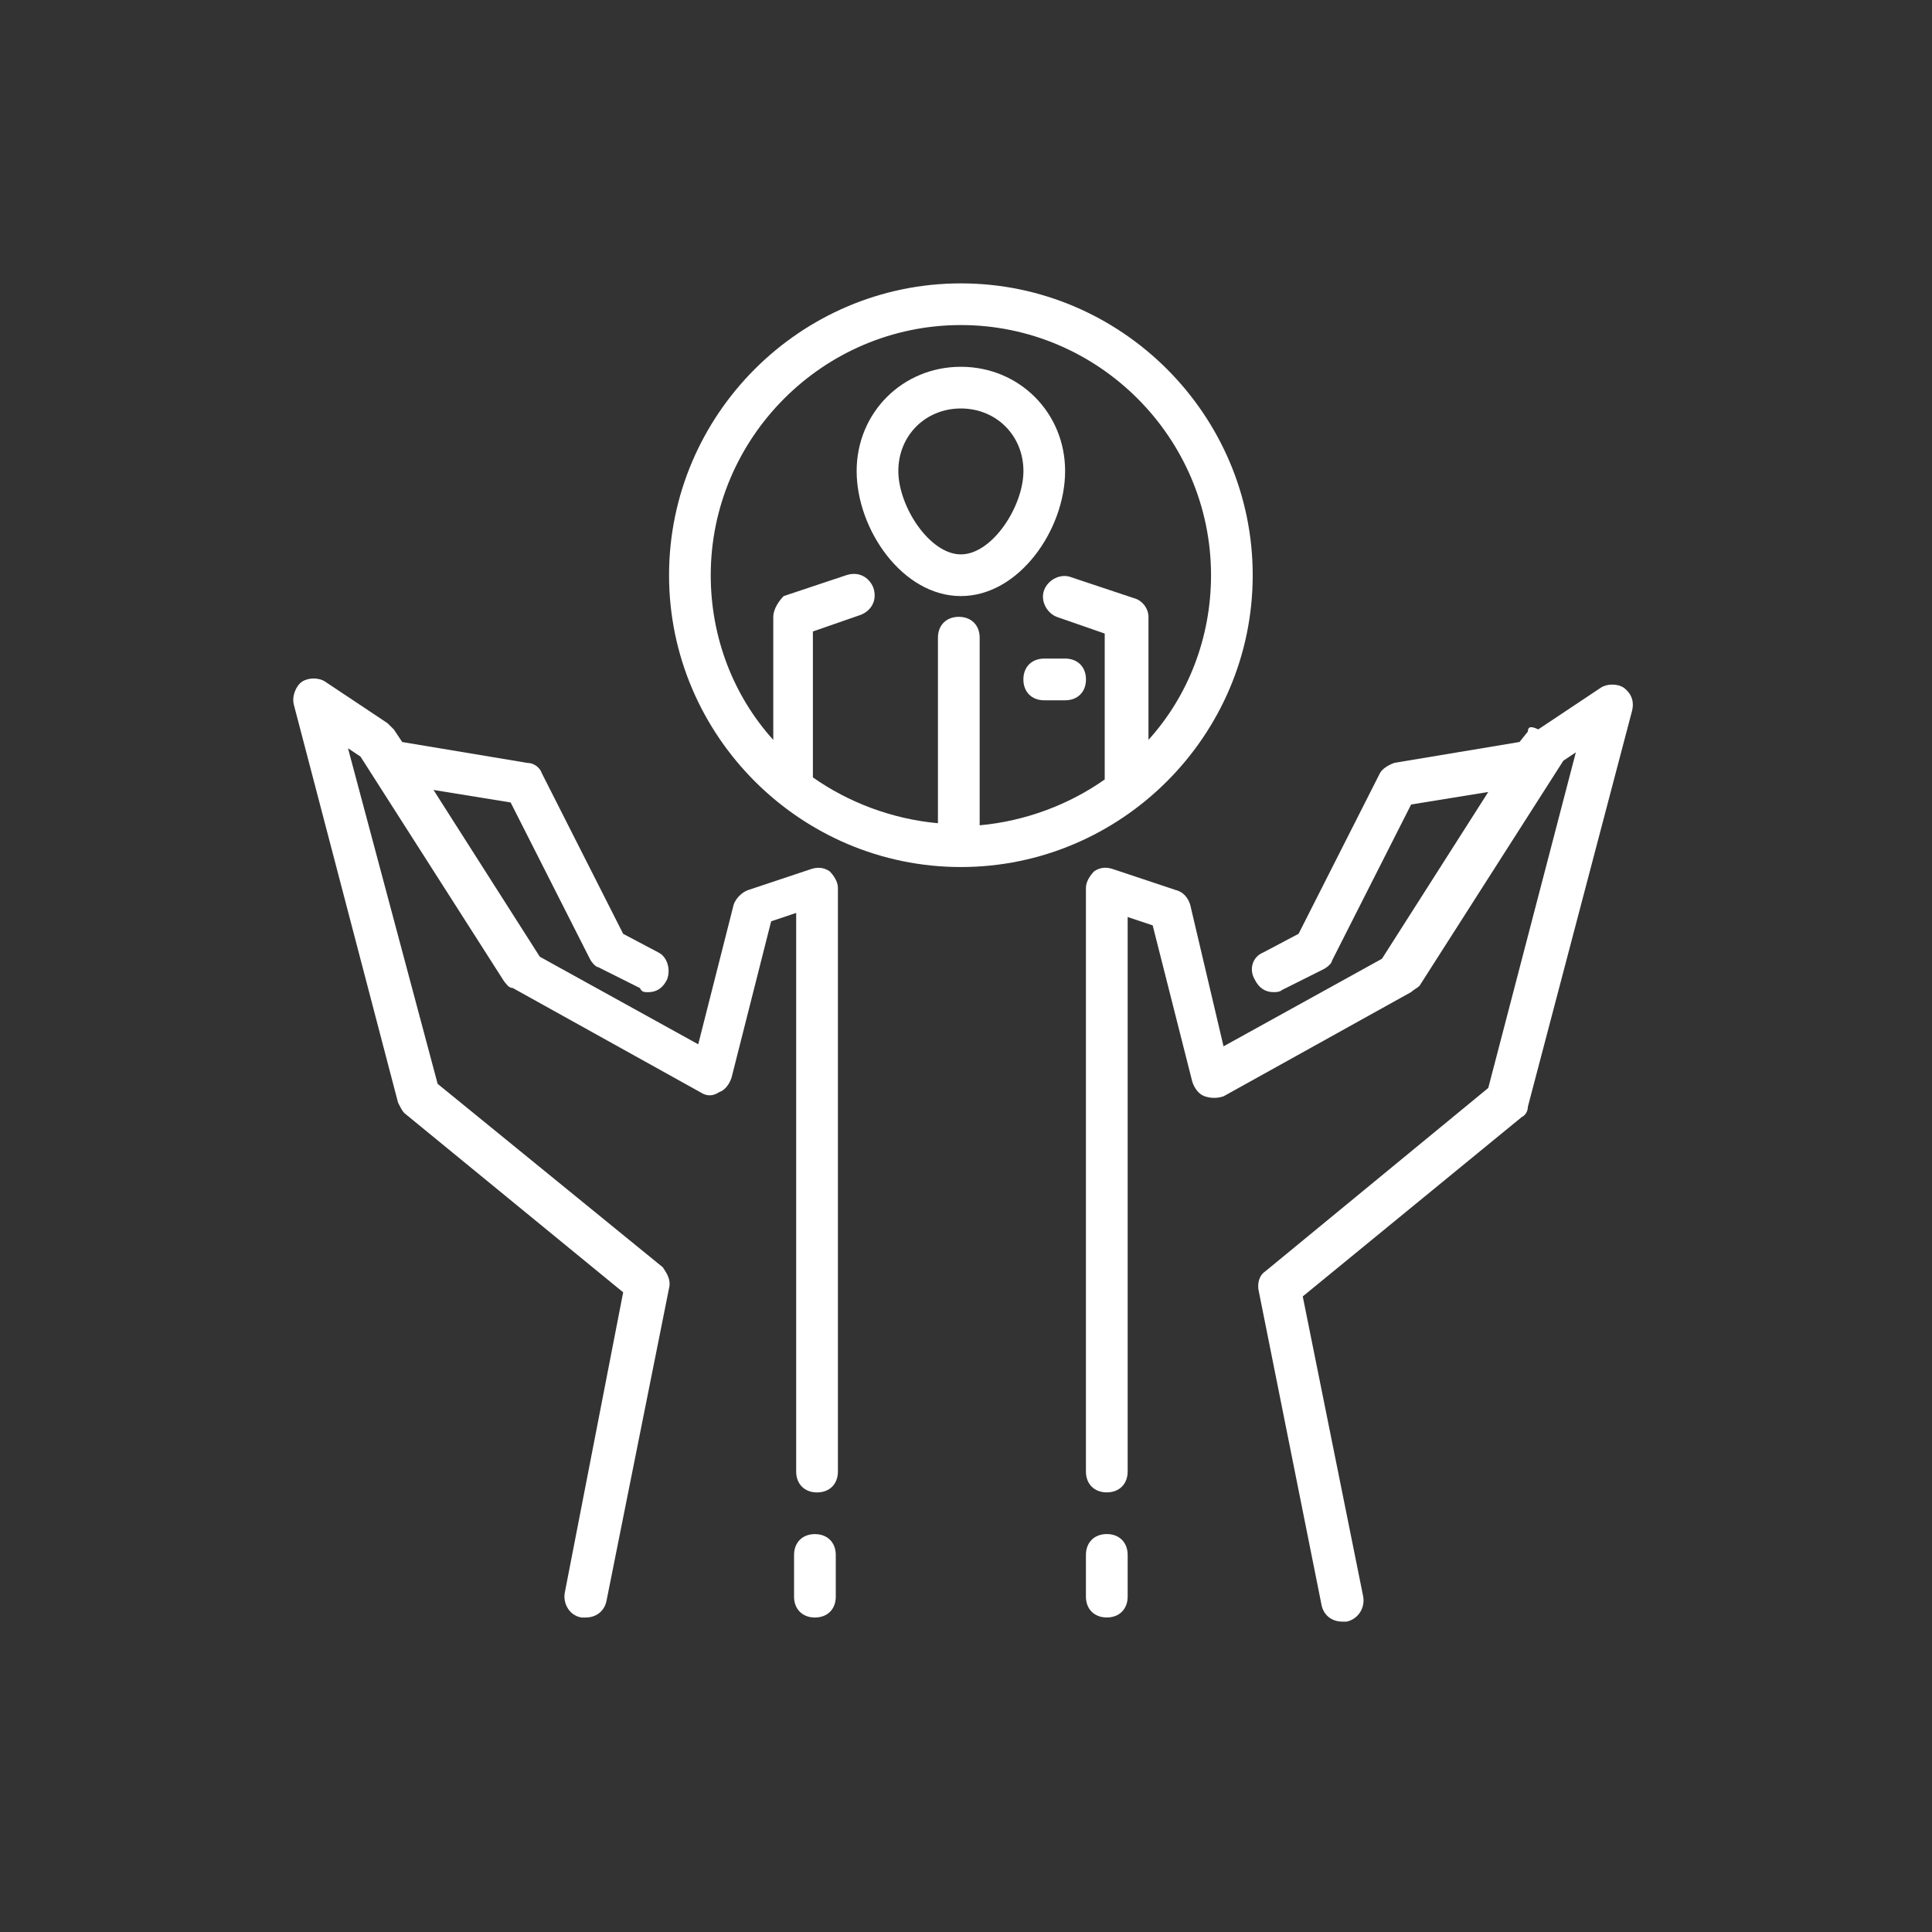 <?xml version="1.0" encoding="utf-8"?>
<!-- Generator: Adobe Illustrator 26.4.1, SVG Export Plug-In . SVG Version: 6.00 Build 0)  -->
<svg version="1.1" xmlns="http://www.w3.org/2000/svg" xmlns:xlink="http://www.w3.org/1999/xlink" x="0px" y="0px"
	 viewBox="0 0 400 400" style="enable-background:new 0 0 400 400;" xml:space="preserve">
<rect x="0" y="0" width="400" height="400" fill="#333333" stroke="none"/>
<style type="text/css">
	.st0{display:none;}
	.st1{display:inline;fill:#FFFFFF;}
	.st2{display:inline;}
	.st3{fill:#FFFFFF;}
	.st4{fill-rule:evenodd;clip-rule:evenodd;fill:#FFFFFF;}
</style>
<g id="_x31_0_marketing" class="st0">
	<path class="st1" d="M183.83,332.8h31.06c1.69,0,3.07-1.37,3.07-3.07v-69.05h26.82l58.71,44.28c1.36,1.02,3.28,0.74,4.3-0.61
		c0.4-0.53,0.61-1.18,0.61-1.84v-53.92h21.48c1.69,0,3.07-1.37,3.07-3.07v-39.19c0-1.69-1.37-3.07-3.07-3.07h-21.48v-51.89
		c0-1.69-1.37-3.07-3.07-3.07c-0.66,0-1.31,0.22-1.84,0.61l-58.74,44.25h-86.11c-1.69,0-3.07,1.37-3.07,3.07v61.38
		c0,1.69,1.37,3.07,3.07,3.07h22.13v69.05C180.76,331.43,182.13,332.8,183.83,332.8z M326.68,209.4v33.05h-18.41V209.4H326.68z
		 M211.82,326.66H186.9v-65.98h24.92V326.66z M248.86,197.77l53.4-40.17v138.77l-53.4-40.17V197.77z M161.7,199.3h81.02v55.24H161.7
		L161.7,199.3z"/>
	<path class="st1" d="M70.43,228.46h60.61v-6.14H73.5V65.81h196.41v59.08h6.14V62.74c0-1.69-1.37-3.07-3.07-3.07H70.43
		c-1.69,0-3.07,1.37-3.07,3.07v162.65C67.36,227.08,68.74,228.46,70.43,228.46z"/>
	<path class="st1" d="M187.82,88.06c-1.69,0-3.07,1.37-3.07,3.07v64.05c0,1.69,1.37,3.07,3.07,3.07h63.03
		c1.69,0,3.07-1.37,3.07-3.07V91.13c0-1.69-1.37-3.07-3.07-3.07H187.82z M247.78,152.11h-56.9V94.2h56.9V152.11z"/>
	<rect x="89.49" y="88.06" class="st1" width="69.33" height="6.14"/>
	<rect x="89.49" y="118.75" class="st1" width="69.33" height="6.14"/>
	<rect x="89.49" y="149.44" class="st1" width="69.33" height="6.14"/>
</g>
<g id="_x30_9_Bribary" class="st0">
	<polygon class="st1" points="158.55,314.62 167.04,320.68 173.99,311.41 165.6,305.23 	"/>
	<polygon class="st1" points="174.76,326.19 184.01,332.8 190.78,323.78 181.62,317.04 	"/>
	<polygon class="st1" points="141.58,302.49 150.84,309.1 157.97,299.61 148.8,292.86 	"/>
	<rect x="61.81" y="197.17" class="st1" width="28.44" height="75.83"/>
	<polygon class="st1" points="125.38,290.92 133.87,296.98 141.17,287.23 132.78,281.05 	"/>
	<path class="st1" d="M161.33,216.13c-2.62,0-4.74-2.12-4.74-4.74v-4.74H99.72v56.87h23.7c1.01,0.01,2,0.34,2.81,0.95l86.29,63.54
		l8.1-10.81l-33.76-26.24l5.82-7.49l38.86,30.22l8.03-10.71l-33.75-26.24l5.82-7.49l38.86,30.22l8.03-10.71l-33.75-26.24l5.82-7.49
		l38.86,30.22l8.5-11.35l-75.57-57.78H161.33z"/>
	<rect x="308.25" y="201.91" class="st1" width="28.44" height="75.83"/>
	<path class="st1" d="M254.62,211.15l-41.92-13.98h-46.62v9.48h37.91c1.04,0,2.05,0.34,2.88,0.98l79.3,60.63h12.61v-56.87h-42.65
		C255.61,211.39,255.1,211.31,254.62,211.15z"/>
	<path class="st1" d="M128.81,156.65l4.09,9.54l4.09-9.54c0.64-1.49,1.99-2.55,3.59-2.81c25.83-4.24,43.33-28.62,39.08-54.45
		c-4.24-25.83-28.62-43.33-54.45-39.08s-43.33,28.62-39.08,54.45c3.3,20.06,19.02,35.79,39.08,39.08
		C126.81,154.1,128.17,155.16,128.81,156.65z M147.11,102.39h9.48v9.48h-9.48V102.39z M128.16,102.39h9.48v9.48h-9.48V102.39z
		 M118.68,111.87h-9.48v-9.48h9.48V111.87z"/>
	<path class="st1" d="M265.59,59.73c-26.16-0.01-47.37,21.2-47.37,47.35c0,23.2,16.8,42.99,39.69,46.75
		c1.6,0.26,2.95,1.32,3.59,2.81l4.09,9.54l4.09-9.54c0.64-1.49,1.99-2.55,3.59-2.81c25.81-4.24,43.3-28.6,39.07-54.41
		C308.58,76.53,288.79,59.73,265.59,59.73z M265.59,102.39c10.45-0.01,18.93,8.45,18.94,18.9c0.01,8.64-5.83,16.19-14.2,18.35v10.15
		h-9.48v-10.15c-8.34-2.15-14.19-9.67-14.22-18.28h9.48c0,5.23,4.24,9.48,9.48,9.48c5.23,0,9.48-4.24,9.48-9.48
		c0-5.23-4.24-9.48-9.48-9.48c-10.45,0.01-18.93-8.45-18.94-18.9c-0.01-8.64,5.83-16.19,14.2-18.35V64.47h9.48v10.15
		c8.34,2.15,14.19,9.67,14.22,18.28h-9.48c0-5.23-4.24-9.48-9.48-9.48c-5.23,0-9.48,4.24-9.48,9.48S260.36,102.39,265.59,102.39z"/>
</g>
<g id="_x30_8_impact" class="st0">
	<g class="st2">
		<path class="st3" d="M330.25,243.39c4.25-0.01,7.68-3.45,7.7-7.7c0-6.4-0.36-12.8-1.08-19.16c-0.46-3.31-0.92-6.54-1.54-9.7
			c-3.39-20.12-13.19-38.61-27.94-52.72c-17.41-15.12-39.26-24.2-62.26-25.86c0.31-2.66,0.46-5.33,0.46-8
			c0-33.94-20.7-61.57-46.18-61.57H68.57c-4.25,0-7.7,3.45-7.7,7.7s3.45,7.7,7.7,7.7h100.36c-10.48,13.08-16.04,29.42-15.7,46.18
			c-0.33,16.76,5.22,33.1,15.7,46.18H68.57c-4.25,0-7.7,3.45-7.7,7.7s3.45,7.7,7.7,7.7h130.84c0.34,0.01,0.67-0.01,1-0.08
			c0.08,0,0.77-0.08,1.92-0.08c7.31,0.37,14.25,3.35,19.55,8.39c4.84,4.5,8.78,9.88,11.62,15.85c-6.11,1.44-11.84,4.2-16.78,8.08
			c-10.04,8.41-24.67,8.41-34.71,0c-15.4-12.11-37.09-12.11-52.49,0c-4.81,4.2-11.01,6.46-17.39,6.31
			c-6.36,0.13-12.53-2.12-17.32-6.31c-7.44-5.96-16.71-9.17-26.25-9.08c-4.25,0-7.7,3.45-7.7,7.7c0,4.25,3.45,7.7,7.7,7.7
			c6.38-0.13,12.58,2.12,17.39,6.31c7.4,5.98,16.65,9.19,26.17,9.08c9.54,0.12,18.82-3.09,26.24-9.08c10.04-8.41,24.67-8.41,34.71,0
			c15.4,12.11,37.09,12.11,52.49,0c3.85-3.31,8.59-5.43,13.62-6.08c4.62,17.5,6.77,35.55,6.39,53.64c0,4.25,3.45,7.7,7.7,7.7
			c4.25,0,7.7-3.45,7.7-7.7c0.25-16.99-1.46-33.96-5.08-50.57c-1.34-6.19-3.25-12.24-5.7-18.09c-3.91-10.5-10.3-19.9-18.63-27.4
			c-2.41-2.15-5.04-4.03-7.85-5.62c-7.27-4.31-15.64-6.42-24.09-6.08h-0.62c-11.01-0.23-20.78-9.54-26.09-23.09h57.8
			c3.8-0.17,7.6-0.1,11.39,0.23c20.21,1.06,39.5,8.77,54.88,21.93c11.46,10.99,19.27,25.23,22.4,40.79
			c1.21,5.01,2.03,10.1,2.46,15.24c0.47,4.71,0.7,9.43,0.69,14.16C322.57,239.94,326.01,243.37,330.25,243.39z M169.09,127.94
			c-0.31-2.55-0.46-5.12-0.46-7.7c0-25.01,14.08-46.18,30.79-46.18s30.79,21.17,30.79,46.18c0,2.57-0.15,5.14-0.46,7.7H169.09z"/>
		<path class="st3" d="M212.55,276.43c-3-3.01-7.87-3.01-10.88,0c0,0,0,0,0,0l-13.14,13.14h-12.21v-15.39c0-4.25-3.45-7.7-7.7-7.7
			s-7.7,3.45-7.7,7.7v15.39h-15.39v-23.09c0-4.25-3.45-7.7-7.7-7.7c-4.25,0-7.7,3.45-7.7,7.7v23.09h-15.39v-23.09
			c-0.01-2.96-1.72-5.65-4.39-6.93c-2.64-1.29-5.8-0.93-8.08,0.92L63.8,291.26c-3.32,2.6-3.9,7.39-1.3,10.7
			c0.38,0.49,0.82,0.92,1.3,1.3l38.48,30.79c1.34,1.11,3.03,1.71,4.77,1.69c1.15,0.02,2.29-0.24,3.31-0.77
			c2.67-1.28,4.37-3.97,4.39-6.93v-23.09h15.39v23.09c0,4.25,3.45,7.7,7.7,7.7c4.25,0,7.7-3.45,7.7-7.7v-23.09h15.39v15.39
			c0,4.25,3.45,7.7,7.7,7.7s7.7-3.45,7.7-7.7v-15.39h12.21l13.14,13.14c2.99,3.02,7.86,3.05,10.88,0.07
			c3.02-2.99,3.05-7.86,0.07-10.88c-0.02-0.02-0.04-0.04-0.07-0.07l-9.95-9.95l9.95-9.95C215.55,284.31,215.56,279.44,212.55,276.43
			C212.55,276.43,212.55,276.43,212.55,276.43z M99.36,312.04l-18.47-14.78l18.47-14.78V312.04z"/>
		<circle class="st3" cx="299.47" cy="304.96" r="7.7"/>
		<circle class="st3" cx="330.25" cy="281.87" r="7.7"/>
		<circle class="st3" cx="330.25" cy="328.05" r="7.7"/>
		<circle class="st3" cx="268.68" cy="328.05" r="7.7"/>
		<path class="st3" d="M299.47,251.08c0.01-6.67-0.48-13.33-1.46-19.93c-0.75-5.38-1.89-10.71-3.39-15.93
			c-4.71-18.27-14.79-34.7-28.94-47.18c-3.32-2.6-8.12-2.01-10.72,1.31c-0.02,0.02-0.04,0.05-0.06,0.07
			c-2.58,3.36-1.96,8.17,1.39,10.78c11.72,10.68,20,24.62,23.78,40.02c1.35,5.01,2.35,10.1,3,15.24c0.66,5.18,1,10.4,1,15.62
			c0,4.25,3.45,7.7,7.7,7.7S299.47,255.33,299.47,251.08z"/>
	</g>
</g>
<g id="_x30_7_remedy">
	<g>
		<path class="st3" d="M198.94,179.51c33.23,0,60.42-27.19,60.42-60.42s-27.19-60.42-60.42-60.42s-60.42,27.19-60.42,60.42
			S165.71,179.51,198.94,179.51z M198.94,67.3c28.48,0,51.79,23.31,51.79,51.79c0,12.95-4.75,25.03-12.95,34.09v-25.46
			c0-1.73-1.29-3.45-3.02-3.88l-12.95-4.32c-2.16-0.86-4.75,0.43-5.61,2.59s0.43,4.75,2.59,5.61l9.93,3.45v30.21
			c-7.34,5.18-16.4,8.63-25.89,9.49v-38.84c0-2.59-1.73-4.32-4.32-4.32s-4.32,1.73-4.32,4.32v38.41
			c-9.49-0.86-18.56-4.32-25.89-9.49v-30.21l9.93-3.45c2.16-0.86,3.45-3.02,2.59-5.61c-0.86-2.16-3.02-3.45-5.61-2.59l-12.95,4.32
			c-0.86,0.86-2.16,2.59-2.16,4.32v25.46c-8.2-9.06-12.95-21.15-12.95-34.09C147.15,90.61,170.45,67.3,198.94,67.3z"/>
		<path class="st3" d="M198.94,123.41c12.08,0,21.58-13.81,21.58-25.89s-9.49-21.58-21.58-21.58c-12.08,0-21.58,9.49-21.58,21.58
			S186.85,123.41,198.94,123.41z M198.94,84.57c7.34,0,12.95,5.61,12.95,12.95c0,7.34-6.47,17.26-12.95,17.26
			c-6.47,0-12.95-9.93-12.95-17.26C185.99,90.18,191.6,84.57,198.94,84.57z"/>
		<path class="st3" d="M211.88,140.67c0,2.59,1.73,4.32,4.32,4.32h4.32c2.59,0,4.32-1.73,4.32-4.32s-1.73-4.32-4.32-4.32h-4.32
			C213.61,136.36,211.88,138.08,211.88,140.67z"/>
		<path class="st3" d="M82.41,228.28c0.43,0.86,0.86,1.73,1.29,2.16l45.32,37.12l-12.08,62.15c-0.43,2.16,0.86,4.75,3.45,5.18
			c0.43,0,0.43,0,0.86,0c2.16,0,3.88-1.29,4.32-3.45l12.95-64.74c0.43-1.73-0.43-3.02-1.29-4.32L90.61,224.4l-18.56-69.48l2.59,1.73
			l29.78,46.61c0.43,0.43,0.86,1.29,1.73,1.29l38.84,21.58c1.29,0.86,2.59,0.86,3.88,0c1.29-0.43,2.16-1.73,2.59-3.02l8.2-32.37
			l5.18-1.73v115.66c0,2.59,1.73,4.32,4.32,4.32c2.59,0,4.32-1.73,4.32-4.32V183.83c0-1.29-0.86-2.59-1.73-3.45
			c-1.29-0.86-2.59-0.86-3.88-0.43l-12.95,4.32c-1.29,0.43-2.59,1.73-3.02,3.02l-7.34,28.92l-32.8-18.13l-22.01-34.53l15.97,2.59
			l16.4,32.37c0.43,0.86,1.29,1.73,1.73,1.73l8.63,4.32c0.43,0.86,0.86,0.86,1.73,0.86c1.73,0,3.02-0.86,3.88-2.59
			c0.86-2.16,0-4.75-1.73-5.61l-7.34-3.88l-16.83-33.23c-0.43-1.29-1.73-2.16-3.02-2.16l-25.89-4.32l-1.73-2.59
			c-0.43-0.43-0.86-0.86-1.29-1.29l-12.95-8.63c-1.29-0.86-3.45-0.86-4.75,0s-2.16,3.02-1.73,4.75L82.41,228.28z"/>
		<path class="st3" d="M316.33,151.46l-1.73,2.16l-25.89,4.32c-1.29,0.43-2.59,1.29-3.02,2.16l-16.83,33.23l-7.34,3.88
			c-2.16,0.86-3.02,3.45-1.73,5.61c0.86,1.73,2.16,2.59,3.88,2.59c0.43,0,1.29,0,1.73-0.43l8.63-4.32c0.86-0.43,1.73-1.29,1.73-1.73
			l16.4-32.37l15.97-2.59l-22.01,34.53l-32.8,18.13l-6.91-29.35c-0.43-1.29-1.29-2.59-3.02-3.02l-12.95-4.32
			c-1.29-0.43-2.59-0.43-3.88,0.43c-0.86,0.86-1.73,2.16-1.73,3.45v120.84c0,2.59,1.73,4.32,4.32,4.32s4.32-1.73,4.32-4.32v-114.8
			l5.18,1.73l8.2,32.37c0.43,1.29,1.29,2.59,2.59,3.02c1.29,0.43,2.59,0.43,3.88,0l38.84-21.58c0.43-0.43,1.29-0.86,1.73-1.29
			l29.78-46.61l2.59-1.73l-18.13,69.48l-46.18,37.98c-1.29,0.86-1.73,2.59-1.29,4.32l12.95,64.74c0.43,2.16,2.16,3.45,4.32,3.45
			c0.43,0,0.43,0,0.86,0c2.16-0.43,3.88-2.59,3.45-5.18l-12.52-62.15l45.32-37.12c0.86-0.43,1.29-1.29,1.29-2.16l21.58-82
			c0.43-1.73,0-3.45-1.73-4.75c-1.29-0.86-3.45-0.86-4.75,0l-12.95,8.63C316.76,150.17,316.33,150.6,316.33,151.46z"/>
		<path class="st3" d="M173.04,330.57v-8.63c0-2.59-1.73-4.32-4.32-4.32c-2.59,0-4.32,1.73-4.32,4.32v8.63
			c0,2.59,1.73,4.32,4.32,4.32C171.32,334.88,173.04,333.16,173.04,330.57z"/>
		<path class="st3" d="M229.15,334.88c2.59,0,4.32-1.73,4.32-4.32v-8.63c0-2.59-1.73-4.32-4.32-4.32s-4.32,1.73-4.32,4.32v8.63
			C224.83,333.16,226.56,334.88,229.15,334.88z"/>
	</g>
</g>
<g id="_x30_6_conflict" class="st0">
	<g class="st2">
		
			<rect x="197.68" y="229.13" transform="matrix(0.768 -0.64 0.64 0.768 -110.903 186.504)" class="st3" width="8.85" height="34.55"/>
		
			<rect x="179.99" y="243.35" transform="matrix(0.371 -0.928 0.928 0.371 -121.075 331.684)" class="st3" width="8.85" height="23.82"/>
		<path class="st3" d="M318.19,232.75c-2.75-7.7-10.09-12.88-18.27-12.88c-2.34,0-4.63,0.42-6.81,1.24l-9.17,3.44v-13.72
			c0-9.77-6.27-18.27-15.61-21.14l-43.01-13.23c-1.75-0.54-3.57-0.81-5.4-0.81c-8.67,0-16.04,5.91-17.92,14.37l-4.72,21.23
			c-1.04-0.14-2.09-0.21-3.14-0.21c-2.58,0-5.11,0.41-7.51,1.2v-9.46c0-4.63-2.47-9-6.44-11.38l-37.17-22.3
			c-2.5-1.5-5.37-2.29-8.28-2.29c-4.92,0-9.5,2.2-12.57,6.04l-28.92,36.14c-2.54,3.17-3.94,7.16-3.94,11.22c0,3.56,1.04,7,3.02,9.96
			l6.32,9.48l-6.09-1.43c-1.82-0.43-3.68-0.64-5.55-0.64c-13.37,0-24.24,10.87-24.24,24.24v30.79c0,8.6,5.04,16.48,12.85,20.08
			l41.96,19.37c4.02,1.86,8.49,2.84,12.92,2.84c11.75,0,22.32-6.53,27.57-17.04l5.73-11.47c4.7,6.7,11.23,11.71,18.95,14.52
			l35.44,12.89c2.01,0.73,4.12,1.1,6.26,1.1c5.36,0,10.43-2.33,13.92-6.4l9.45-11.03l6.06,9.09c3.48,5.23,9.31,8.35,15.59,8.35
			c1.03,0,2.06-0.09,3.08-0.25l41.4-6.9c8.1-1.35,14.75-7.03,17.35-14.82l4.12-12.37c1.05-3.15,1.58-6.42,1.58-9.74
			c0-3.54-0.6-7.02-1.79-10.36L318.19,232.75z M296.22,229.39c1.19-0.45,2.44-0.67,3.71-0.67c4.45,0,8.44,2.81,9.94,7l16.75,46.89
			l-49.77,7.11c5.07-16.41,13.07-31.52,23.83-44.97l-6.91-5.53c-11.36,14.19-19.84,30.14-25.24,47.44l-32.07-32.07
			c2.36-2.68,5.37-4.8,8.83-6.1L296.22,229.39z M210.63,191.93c0.97-4.38,4.79-7.45,9.28-7.45c0.95,0,1.89,0.14,2.8,0.42
			l43.01,13.23c5.6,1.72,9.37,6.82,9.37,12.68v17.04l-29.85,11.2l-7.63-4.85l12.22-2.71c9.67-2.15,16.42-10.56,16.42-20.47h-8.85
			c0,5.72-3.9,10.59-9.49,11.83l-20.85,4.63l-19.93-12.68c-0.46-0.29-0.92-0.56-1.39-0.82L210.63,191.93z M202.37,222.27
			l33.39,21.25c-8.43,5.7-13.75,15.35-13.75,25.79c0,1.78,0.16,3.54,0.45,5.27c-6.21,4.67-13.78,7.22-21.59,7.22
			c-3.19,0-6.37-0.43-9.45-1.27l-39.52-10.78c-0.44-1.86-0.66-3.77-0.66-5.71c0-7.13,3.06-13.94,8.39-18.68l24.32-21.62
			c2.81-2.5,6.43-3.88,10.19-3.88C197.06,219.87,199.91,220.7,202.37,222.27z M133.54,271v-14.06l9.22,2.17
			c-0.24,1.63-0.37,3.27-0.37,4.94c0,6.7,1.97,13.19,5.68,18.77l10.07,15.1l-2.49,4.99l-24.78-22.02
			C132.56,277.97,133.54,274.6,133.54,271z M154.92,223.74l22.85-17.14v10.79l-24.03,21.36c-0.88,0.79-1.72,1.62-2.51,2.48v-15.21
			C152.53,225.37,153.76,224.61,154.92,223.74z M129.07,178.36c1.38-1.73,3.45-2.72,5.66-2.72c1.31,0,2.6,0.36,3.73,1.03
			l35.82,21.49l-24.67,18.5c-2.76,2.07-6.17,3.21-9.62,3.21c-1.05,0-2.11-0.1-3.15-0.31l-35.12-7.02L129.07,178.36z M99.68,225.25
			c-0.88-1.32-1.39-2.83-1.51-4.4l36.93,7.39c1.6,0.32,3.24,0.48,4.88,0.48c0.8,0,1.6-0.04,2.4-0.12v21.34l-31.13-7.33L99.68,225.25
			z M87.01,246.41c1.19,0,2.37,0.14,3.53,0.41l34.16,8.04V271c0,5.95-4.84,10.8-10.8,10.8H73.56c-0.67,0-1.32,0.07-1.95,0.19v-20.18
			C71.61,253.32,78.52,246.41,87.01,246.41z M130.49,326.03c-3.16,0-6.34-0.7-9.21-2.02l-41.96-19.37
			c-4.68-2.16-7.71-6.89-7.71-12.05c0-1.07,0.87-1.95,1.95-1.95h40.34c4.03,0,7.79-1.22,10.91-3.32l26.74,23.77l-1.39,2.79
			C146.41,321.38,138.87,326.03,130.49,326.03z M185.77,312.57c-6.25-2.27-11.5-6.39-15.18-11.92l-13.55-20.32l32.05,8.74
			c3.84,1.05,7.8,1.58,11.78,1.58c3.33,0,6.62-0.37,9.82-1.09l9.71,35.61L185.77,312.57z M231.66,322.72
			c-0.65,0.76-1.4,1.39-2.23,1.9l-10.33-37.87c2.17-0.97,4.27-2.1,6.27-3.41c0.56,1.09,1.17,2.16,1.86,3.19l15.51,23.26
			L231.66,322.72z M234.59,281.64c-2.44-3.66-3.73-7.93-3.73-12.33c0-2.32,0.37-4.59,1.06-6.73l33.15,33.15
			c-3.74,6.46-6.16,13.54-7.15,20.9L234.59,281.64z M322.92,310.11c-1.56,4.68-5.55,8.08-10.41,8.89l-41.4,6.9
			c-0.54,0.09-1.08,0.13-1.63,0.13c-1.12,0-2.21-0.19-3.24-0.55v-1.2c0-8.91,2.44-17.55,7.06-25.13l54.86-7.84
			c-0.05,2.18-0.42,4.33-1.12,6.41L322.92,310.11z"/>
		
			<rect x="297.21" y="266.7" transform="matrix(0.707 -0.707 0.707 0.707 -104.662 293.23)" class="st3" width="8.85" height="12.51"/>
		
			<rect x="259.59" y="250.56" transform="matrix(0.97 -0.242 0.242 0.97 -55.095 71.779)" class="st3" width="8.85" height="18.24"/>
		<path class="st3" d="M102.71,167.86l4.29,17.17l4.29-17.17c2.33-9.33,9.57-16.57,18.9-18.9l17.17-4.29l-17.17-4.29
			c-9.33-2.33-16.57-9.57-18.9-18.9L107,104.32l-4.29,17.17c-2.33,9.33-9.57,16.57-18.9,18.9l-17.17,4.29l17.17,4.29
			C93.14,151.3,100.38,158.54,102.71,167.86z M107,133.71c2.78,4.43,6.53,8.18,10.96,10.96c-4.43,2.78-8.18,6.53-10.96,10.96
			c-2.78-4.43-6.53-8.18-10.96-10.96C100.47,141.89,104.22,138.14,107,133.71z"/>
		<path class="st3" d="M243.58,157.94l17.17,4.29c9.33,2.33,16.57,9.57,18.9,18.9l4.29,17.17l4.29-17.17
			c2.33-9.33,9.57-16.57,18.9-18.9l17.17-4.29l-17.17-4.29c-9.33-2.33-16.57-9.57-18.9-18.9l-4.29-17.17l-4.29,17.17
			c-2.33,9.33-9.57,16.57-18.9,18.9L243.58,157.94z M283.94,146.98c2.78,4.43,6.53,8.18,10.96,10.96
			c-4.43,2.78-8.18,6.53-10.96,10.96c-2.78-4.43-6.53-8.18-10.96-10.96C277.41,155.16,281.16,151.42,283.94,146.98z"/>
		<rect x="195.47" y="113.71" class="st3" width="8.85" height="26.54"/>
		<rect x="168.93" y="140.25" class="st3" width="26.54" height="8.85"/>
		<rect x="195.47" y="149.1" class="st3" width="8.85" height="26.54"/>
		<rect x="204.32" y="140.25" class="st3" width="26.54" height="8.85"/>
		<polygon class="st3" points="248.55,87.17 257.4,87.17 257.4,78.32 266.24,78.32 266.24,69.47 257.4,69.47 257.4,60.63 
			248.55,60.63 248.55,69.47 239.7,69.47 239.7,78.32 248.55,78.32 		"/>
		<polygon class="st3" points="142.39,113.71 151.23,113.71 151.23,96.01 168.93,96.01 168.93,87.17 151.23,87.17 151.23,69.47 
			142.39,69.47 142.39,87.17 124.69,87.17 124.69,96.01 142.39,96.01 		"/>
		<path class="st3" d="M84.88,87.17c7.32,0,13.27-5.95,13.27-13.27c0-7.32-5.95-13.27-13.27-13.27S71.61,66.58,71.61,73.9
			S77.57,87.17,84.88,87.17z M84.88,69.47c2.44,0,4.42,1.98,4.42,4.42c0,2.44-1.98,4.42-4.42,4.42s-4.42-1.98-4.42-4.42
			C80.46,71.46,82.44,69.47,84.88,69.47z"/>
		<path class="st3" d="M323.75,131.4c7.32,0,13.27-5.95,13.27-13.27s-5.95-13.27-13.27-13.27c-7.32,0-13.27,5.95-13.27,13.27
			S316.43,131.4,323.75,131.4z M323.75,113.71c2.44,0,4.42,1.98,4.42,4.42s-1.98,4.42-4.42,4.42c-2.44,0-4.42-1.98-4.42-4.42
			S321.31,113.71,323.75,113.71z"/>
	</g>
</g>
<g id="_x30_5_dei" class="st0">
	<g class="st2">
		<g>
			<circle class="st3" cx="197.07" cy="72.49" r="8.56"/>
			<path class="st3" d="M211.04,57.26v25.58h-2.11h-2.38l-19.19-0.01l-2.16,0.01h-2.11V57.26c0-5.14-6.72-5.14-6.7,0v26.13
				c0,5.68,3.35,11.25,10,11.25h0.01l-0.01,69.41c0,2.65,2.15,4.8,4.8,4.8c2.66,0,4.8-2.15,4.8-4.8l0-40.26h2.14l-0.02,40.26
				c0,2.65,2.15,4.8,4.8,4.8c2.66,0,4.8-2.15,4.8-4.8l0.03-69.41c6.65,0,10-5.57,10-11.25V57.26
				C217.75,52.12,211.04,52.12,211.04,57.26z"/>
		</g>
		<g>
			<circle class="st3" cx="108.11" cy="288.1" r="9.42"/>
			<path class="st3" d="M85.77,286.09L103.86,268l1.49,1.49l1.68,1.68l18.16,18.17l1.54,1.52l1.49,1.49l-18.09,18.09
				c-3.64,3.64,1.11,8.38,4.74,4.74l18.48-18.48c4.02-4.02,5.59-10.32,0.89-15.03l-0.01-0.01l49.09-49.08
				c1.87-1.87,1.87-4.92,0-6.79c-1.88-1.88-4.92-1.88-6.8,0l-28.47,28.47l-6.11-6.12l28.48-28.46c1.87-1.87,1.88-4.91,0-6.79
				c-1.88-1.88-4.91-1.87-6.79,0.01l-49.1,49.07c-4.7-4.7-11.01-3.13-15.02,0.89l-18.48,18.48
				C77.38,284.99,82.13,289.73,85.77,286.09z"/>
		</g>
		<g>
			<path class="st3" d="M197.07,316.6c-4.73,0-8.56,3.84-8.56,8.56c0,4.72,3.83,8.55,8.56,8.55c4.73,0,8.56-3.83,8.56-8.55
				C205.63,320.43,201.79,316.6,197.07,316.6z M197.07,332.09c-3.83,0-6.94-3.1-6.94-6.93c0-3.84,3.11-6.94,6.94-6.94
				s6.94,3.11,6.94,6.94C204,328.99,200.89,332.09,197.07,332.09z"/>
			<path class="st3" d="M179.74,344.25c1.68,0,3.36-1.29,3.36-3.86v-25.59h2.11h2.38l19.19,0.01l2.16-0.01h2.1v25.59
				c0,2.57,1.68,3.86,3.35,3.86c1.68,0,3.35-1.29,3.34-3.86v-26.14c0-5.68-3.34-11.25-10-11.25h-0.01l0.01-69.41
				c0-2.66-2.15-4.81-4.8-4.81c-2.66,0-4.8,2.15-4.8,4.81l-0.01,40.26h-2.14l0.02-40.26c0-2.66-2.15-4.81-4.8-4.81
				c-2.66,0-4.8,2.15-4.8,4.81l-0.02,69.41c-6.65,0-10,5.57-10,11.25v26.14C176.39,342.96,178.06,344.25,179.74,344.25z
				 M178.02,314.26c0-4.63,2.62-9.63,8.37-9.63h1.63v-1.63l0.02-69.41c0-1.76,1.42-3.18,3.17-3.18c1.75,0,3.17,1.42,3.17,3.18
				l-0.02,40.26l0,1.63h1.63h2.14h1.63v-1.63l0.01-40.26c0-1.76,1.43-3.18,3.18-3.18c1.75,0,3.17,1.42,3.17,3.18l-0.01,69.41
				l0.01,1.63h1.63c5.75,0,8.37,5,8.37,9.63v26.14c0,0.76-0.2,1.38-0.59,1.77c-0.3,0.29-0.7,0.46-1.13,0.46
				c-0.79,0-1.73-0.58-1.73-2.23v-25.59v-1.63h-1.63h-2.12l-2.15,0.01l-19.19-0.01h-2.37h-2.11h-1.63v1.63v25.59
				c0,1.65-0.93,2.23-1.73,2.23c-0.43,0-0.83-0.17-1.13-0.46c-0.39-0.39-0.59-1.01-0.59-1.77
				C178.02,340.39,178.02,314.26,178.02,314.26z"/>
		</g>
		<g>
			<circle class="st3" cx="306.81" cy="196.2" r="8.56"/>
			<path class="st3" d="M317.16,210.17h-20.69v-2.1v-2.38l0.01-19.19l-0.01-2.15v-2.11h20.69c5.14,0,5.14-6.71,0-6.7h-21.24
				c-5.68,0-11.25,3.34-11.25,10v0.01l-53.15-0.01c-2.66,0-4.8,2.15-4.8,4.79c0,2.67,2.15,4.81,4.8,4.8l24,0.01v2.14l-24-0.02
				c-2.65,0-4.8,2.15-4.8,4.79c0,2.66,2.15,4.8,4.8,4.8l53.15,0.02c0,6.65,5.57,9.99,11.25,10l21.24-0.01
				C322.3,216.88,322.3,210.17,317.16,210.17z"/>
		</g>
		<g>
			<path class="st3" d="M95.89,199.15c0-4.73-3.83-8.56-8.56-8.56c-4.72,0-8.55,3.83-8.55,8.56c0,4.73,3.83,8.56,8.55,8.56
				C92.05,207.71,95.89,203.88,95.89,199.15z M80.56,199.15c0-3.74,3.04-6.77,6.77-6.77s6.77,3.04,6.77,6.77
				c0,3.73-3.04,6.77-6.77,6.77C83.59,205.92,80.56,202.88,80.56,199.15z"/>
			<path class="st3" d="M73.12,181.82c0,1.67,1.28,3.36,3.86,3.36h20.7v2.11v2.38l-0.01,19.19l0.01,2.16v2.11h-20.7
				c-2.57,0-3.86,1.67-3.86,3.35c0,1.68,1.28,3.35,3.86,3.34h21.25c5.68,0,11.25-3.34,11.25-10v-0.01l53.15,0.01
				c2.65,0,4.8-2.15,4.8-4.8c0-2.66-2.15-4.8-4.8-4.8l-33.76-0.01v-2.14l33.76,0.02c2.65,0,4.8-2.15,4.8-4.8
				c0-2.66-2.15-4.8-4.8-4.8l-53.15-0.02c0-6.65-5.57-10-11.25-10H76.98C74.4,178.47,73.12,180.15,73.12,181.82z M98.23,180.26
				c4.71,0,9.46,2.54,9.46,8.21v1.79h1.79l53.15,0.02c1.66,0,3.02,1.35,3.02,3.01c0,1.66-1.35,3.01-3.02,3.01l-33.76-0.02h-1.79
				v1.79v2.14V202h1.79l33.76,0.01c1.66,0,3.02,1.35,3.02,3.02c0,1.66-1.35,3.01-3.02,3.01l-53.15-0.01l-1.79,0.01v1.79
				c0,5.67-4.75,8.21-9.46,8.21H76.98c-0.72,0-1.29-0.19-1.65-0.55c-0.27-0.26-0.41-0.62-0.41-1.01c0-0.76,0.54-1.57,2.07-1.57h20.7
				h1.79v-1.79V211l-0.01-2.15l0.01-19.19v-2.38v-2.11v-1.79h-1.79h-20.7c-1.53,0-2.07-0.81-2.07-1.56c0-0.39,0.15-0.75,0.41-1.01
				c0.36-0.36,0.93-0.54,1.65-0.54L98.23,180.26L98.23,180.26z"/>
		</g>
		<g>
			<path class="st3" d="M113.15,116.74c1.67-1.67,2.5-3.86,2.51-6.05l4.27-4.27l-7.43-2.45l-0.07,0.07
				c-3.36-2.7-8.27-2.53-11.39,0.59c-3.12,3.12-3.3,8.02-0.59,11.38l-0.05,0.06l2.42,7.45l4.28-4.28
				C109.29,119.24,111.48,118.41,113.15,116.74z"/>
			<path class="st3" d="M129.41,103.77L110.94,85.3c-3.63-3.65-8.38,1.1-4.74,4.74l18.09,18.09l-1.49,1.49l-1.68,1.68l-13.57,13.56
				l-1.52,1.53l-1.49,1.49l-18.09-18.09c-3.64-3.64-8.39,1.11-4.73,4.74L100.18,133c4.02,4.02,10.32,5.59,15.03,0.89l0.01-0.01
				l12.33,12.34l12.53,21.46l4.46-4.46l19.75,19.76c1.88,1.87,4.92,1.87,6.79,0c1.88-1.88,1.87-4.92,0-6.79l-19.75-19.76l1.51-1.51
				l19.74,19.77c1.88,1.87,4.92,1.87,6.79,0c1.88-1.88,1.87-4.91,0-6.79l-19.75-19.76l4.47-4.47l-21.45-12.51L130.3,118.8
				C135,114.1,133.43,107.79,129.41,103.77z"/>
		</g>
		<g>
			<path class="st3" d="M254.44,286.38l16.18,16.18c1.82,1.82,3.91,1.55,5.1,0.37c1.19-1.19,1.46-3.29-0.36-5.11l-15.79-15.79
				l1.49-1.49l2.83-2.84l13.57-13.55l2.67-2.69l1.49-1.49l15.79,15.79c1.82,1.82,3.92,1.54,5.11,0.35c1.18-1.18,1.46-3.28-0.37-5.1
				l-16.18-16.18c-4.01-4.01-11.47-4.44-16.17,0.27l1.27,1.27c4.1-4.1,10.48-3.43,13.64-0.27l16.19,16.18
				c0.51,0.5,0.78,1.04,0.78,1.55c0,0.37-0.15,0.73-0.43,1c-0.54,0.54-1.49,0.73-2.57-0.35l-15.79-15.79l-1.27-1.27l-1.27,1.27
				l-1.49,1.5l-2.67,2.68l-13.57,13.56l-2.83,2.83l-1.49,1.49l-1.27,1.27l1.26,1.27l15.79,15.79c1.08,1.08,0.89,2.04,0.36,2.57
				c-0.28,0.27-0.63,0.42-1.01,0.42c-0.51,0-1.04-0.27-1.56-0.79l-16.18-16.18c-3.34-3.33-4.9-8.49-0.89-12.5l1.27-1.27l-1.27-1.27
				l-7.74-7.75l-0.2-0.2l-0.26-0.12l-15.79-7.96l2.72-2.72l1.26-1.27l-1.25-1.27l-19.75-19.76c-1.18-1.17-1.18-3.08,0-4.26
				c1.16-1.16,3.07-1.16,4.25,0.01l19.75,19.76l1.27,1.27l1.27-1.27l3.81-3.82l1.27-1.26l-1.27-1.27l-19.75-19.76
				c-1.18-1.17-1.18-3.08,0-4.26c1.17-1.17,3.08-1.17,4.26,0l19.75,19.76l1.27,1.27l1.26-1.27l2.71-2.72l7.97,15.81l0.12,0.26
				l0.2,0.2l7.74,7.75l0.13-0.13l1.14-1.14l-7.74-7.74l-9.08-18.01l-4.46,4.46l-19.75-19.75c-1.87-1.87-4.92-1.87-6.79,0
				c-1.88,1.87-1.87,4.92,0,6.79l19.75,19.76l-3.81,3.81l-19.75-19.76c-1.87-1.87-4.91-1.88-6.78-0.01c-1.88,1.88-1.87,4.92,0,6.79
				l19.75,19.76l-4.48,4.47l18,9.07l7.74,7.75C248.86,276.06,250.43,282.36,254.44,286.38z"/>
			<path class="st3" d="M272.5,285.04l0.07-0.08c3.36,2.7,8.27,2.52,11.38-0.6c3.12-3.12,3.29-8.02,0.6-11.38l0.05-0.06L278.1,266
				l-12.5,12.51L272.5,285.04z M278.07,268.58l4.52,4.82l0.57,0.71c2.17,2.7,1.97,6.57-0.46,9c-2.44,2.43-6.3,2.63-9,0.46l-0.58-0.4
				l-4.96-4.69L278.07,268.58z"/>
		</g>
		<g>
			<path class="st3" d="M275.22,121.15c3.3,3.3,8.6,3.32,11.95,0.12c1.23-0.46,2.4-1.15,3.39-2.15c3.67-3.67,3.67-9.64,0-13.31
				c-3.68-3.68-9.64-3.68-13.31,0c-0.99,0.99-1.69,2.15-2.15,3.38C271.89,112.56,271.93,117.86,275.22,121.15z M289.3,107.08
				c2.98,2.98,2.98,7.81,0.01,10.78c-0.76,0.76-1.68,1.34-2.75,1.75l-0.34,0.12l-0.27,0.26c-2.69,2.56-6.83,2.51-9.46-0.1
				c-2.62-2.62-2.66-6.77-0.11-9.45l0.26-0.27l0.13-0.34c0.4-1.07,0.98-1.99,1.74-2.75C281.48,104.1,286.32,104.1,289.3,107.08z"/>
			<path class="st3" d="M288.82,138.05l15.02-15.02c1.3-1.3,1.57-2.59,1.57-3.46c0.01-3.19-4.21-5.91-7.57-2.55l-14.01,14
				l-18.49-18.49l14.01-14c3.36-3.36,0.64-7.58-2.56-7.57c-0.86,0-2.17,0.27-3.44,1.57l-15.02,15.03
				c-3.97,3.97-6.01,10.44-1.49,15.65l-5.87,5.88l-33.81,24.63l4.57,4.57l-7.61,7.62c-2.22,2.22-2.22,5.83-0.01,8.05
				c2.22,2.22,5.83,2.22,8.05,0l7.62-7.61l0.25,0.24l-7.62,7.62c-2.22,2.22-2.22,5.83-0.01,8.05c2.22,2.22,5.83,2.22,8.05-0.01
				l7.62-7.61l4.58,4.58l24.54-33.67l6-5.99C278.38,144.06,284.86,142.02,288.82,138.05z M265.83,144.39l-23.39,32.08l-4.37-4.37
				l-8.89,8.89c-1.53,1.53-4,1.52-5.52,0c-1.52-1.53-1.52-4,0-5.52l8.89-8.88l-2.77-2.77l-8.89,8.88c-1.53,1.53-4,1.53-5.52,0
				c-1.52-1.53-1.53-4,0-5.52l8.89-8.88l-4.36-4.36l32.22-23.5l6.58-6.58l0.62-0.64l-0.63-0.64c-4.42-4.42-2.64-10.23,0.89-13.76
				l15.02-15.02c0.69-0.68,1.44-1.04,2.19-1.04c1.82-0.02,3.46,2.33,1.28,4.52l-15.27,15.27l21.02,21.02l15.27-15.27
				c2.19-2.17,4.52-0.53,4.52,1.29c0,0.75-0.37,1.5-1.05,2.18l-15.02,15.03c-3.53,3.53-9.34,5.31-13.76,0.89l-0.63-0.63
				L265.83,144.39z"/>
		</g>
	</g>
</g>
<g id="_x30_4_ohs" class="st0">
	<g transform="translate(0,-952.362)" class="st2">
		<path class="st4" d="M245.19,1132.75c-2.54-1.97-6.57-1.67-8.79,0.65l-39.51,39.51l-39.58-39.58c-2.42-2.49-6.84-2.46-9.3,0
			c-2.46,2.46-2.49,6.88,0,9.3l39.58,39.58l-39.58,39.58c-2.49,2.42-2.53,6.91-0.07,9.37c2.46,2.46,6.95,2.42,9.37-0.07l39.58-39.58
			l39.51,39.51c2.44,2.52,7,2.52,9.44,0l0.51-0.51c1.97-2.54,1.67-6.57-0.65-8.79l-39.51-39.51l39.51-39.51c2.52-2.44,2.52-7,0-9.44
			L245.19,1132.75L245.19,1132.75z"/>
		<path class="st4" d="M144.38,1005.77c-3.35,0.37-5.87,3.21-5.85,6.57v32.45c0,3.63,2.94,6.57,6.57,6.57h1.75
			c-1.11,3.46-3.09,6.13-5.85,8.83c-4.33,4.23-10.79,8.05-17.77,12.12c-6.97,4.07-14.52,8.48-20.64,15.1
			c-6.12,6.62-10.6,15.7-10.89,27.22c0,0.03,0,0.07,0,0.1v151.49c0,15.78,12.92,28.76,28.65,28.76h153.03
			c15.74,0,28.65-13,28.65-28.76v-151.18c0-0.03,0-0.07,0-0.1c-0.19-11.43-4.57-20.48-10.68-27.11
			c-6.11-6.63-13.67-11.15-20.64-15.3c-6.97-4.15-13.38-7.95-17.67-12.22c-2.76-2.75-4.71-5.47-5.75-8.94h2.16
			c3.63,0,6.57-2.94,6.57-6.57l0.31-32.35c0.06-3.63-2.84-6.62-6.47-6.68c-0.03,0-0.07,0-0.1,0H145.1
			C144.86,1005.76,144.62,1005.76,144.38,1005.77L144.38,1005.77z M160.3,1051.37h73.64c1.42,7.43,5.16,13.6,9.86,18.28
			c6.03,6.01,13.36,10.08,20.23,14.17c6.87,4.09,13.26,8.15,17.67,12.94c4.4,4.78,7.05,10.02,7.19,18.38v151.08
			c0,8.59-6.97,15.61-15.51,15.61H120.35c-8.55,0-15.51-6.98-15.51-15.61v-151.39c0.22-8.51,3-13.74,7.39-18.49
			c4.4-4.76,10.71-8.73,17.56-12.74c6.86-4.01,14.25-8.02,20.34-13.97C154.89,1065,158.77,1058.85,160.3,1051.37L160.3,1051.37z"/>
	</g>
</g>
<g id="_x30_3_supply_chains" class="st0">
	<rect x="207.32" y="139.41" class="st1" width="8.41" height="8.41"/>
	<rect x="232.54" y="139.41" class="st1" width="8.41" height="8.41"/>
	<rect x="257.76" y="139.41" class="st1" width="8.41" height="8.41"/>
	<rect x="194.71" y="152.02" class="st1" width="8.41" height="8.41"/>
	<rect x="219.93" y="152.02" class="st1" width="8.41" height="8.41"/>
	<rect x="245.15" y="152.02" class="st1" width="8.41" height="8.41"/>
	<rect x="270.37" y="152.02" class="st1" width="8.41" height="8.41"/>
	<path class="st1" d="M296.81,247.15l6.22-53.09h5.17c2.32,0,4.2-1.88,4.2-4.2v-16.81c0-2.32-1.88-4.2-4.2-4.2h-5.97
		c4.65-10.64-0.21-23.03-10.85-27.67c-2.78-1.21-5.79-1.81-8.82-1.75c-2-9.79-10.61-16.82-20.6-16.81c-1.93-0.01-3.86,0.26-5.72,0.8
		c-4.32-10.77-16.56-16-27.34-11.67c-5.32,2.14-9.54,6.35-11.67,11.67c-1.86-0.54-3.78-0.81-5.72-0.8c-9.99,0-18.6,7.03-20.6,16.81
		c-11.61-0.23-21.2,9-21.43,20.6c-0.06,3.03,0.54,6.04,1.75,8.82h-5.97c-2.32,0-4.2,1.88-4.2,4.2v16.81c0,2.32,1.88,4.2,4.2,4.2
		h5.17l5.93,50.44h-54.06l-2.82-61.46l6.73-6.73c0.79-0.79,1.23-1.87,1.22-2.98v-17.4c0.01-1.12-0.43-2.19-1.22-2.98l-11.39-11.39
		v-25.22l10.47-10.55h23.16v8.41h-2.77c-1.1,0-2.16,0.44-2.94,1.22l-9.88,9.88c-0.78,0.78-1.21,1.84-1.22,2.94v13.96
		c0,1.1,0.44,2.16,1.22,2.94l9.88,9.88l5.93-5.97l-8.62-8.62v-10.42l7.4-7.4h10.42l7.4,7.4v10.42l-8.41,8.62l5.93,5.97l9.88-9.88
		c0.78-0.78,1.21-1.84,1.22-2.94v-13.96c0-1.1-0.44-2.16-1.22-2.94l-9.88-9.88c-0.78-0.78-1.84-1.21-2.94-1.22h-2.98v-8.41h21.02
		c2.32,0,4.2-1.88,4.2-4.2V84.76c0-2.32-1.88-4.2-4.2-4.2H125.3l-11.39-11.39c-0.79-0.79-1.87-1.23-2.98-1.22h-17.4
		c-1.12-0.01-2.19,0.43-2.98,1.22L78.22,81.48c-0.79,0.79-1.23,1.87-1.22,2.98v17.4c-0.01,1.12,0.43,2.19,1.22,2.98l11.39,11.39
		v25.22l-11.39,11.48c-0.79,0.79-1.23,1.87-1.22,2.98v17.4c-0.01,1.12,0.43,2.19,1.22,2.98l6.73,6.73l-3.19,70.66
		c-15.81,13.66-17.55,37.55-3.89,53.36c7.17,8.3,17.6,13.08,28.57,13.1h176.55c20.89-0.04,37.8-17.01,37.76-37.91
		C320.71,266.75,311.22,252.84,296.81,247.15z M177.89,160.43c0-6.96,5.65-12.61,12.61-12.61c1.05,0.02,2.1,0.18,3.11,0.46
		c1.26,0.36,2.61,0.11,3.66-0.67c1.06-0.79,1.68-2.04,1.68-3.36c0.01-0.21,0-0.42-0.04-0.63c0-6.96,5.65-12.61,12.61-12.61
		c2.27,0.03,4.49,0.67,6.43,1.85c1.25,0.67,2.75,0.67,3.99,0c1.29-0.64,2.16-1.89,2.31-3.32c0.98-6.9,7.37-11.69,14.26-10.71
		c5.55,0.79,9.91,5.15,10.71,10.71c0.15,1.43,1.02,2.68,2.31,3.32c1.25,0.67,2.75,0.67,3.99,0c1.94-1.18,4.16-1.82,6.43-1.85
		c6.96,0,12.61,5.65,12.61,12.61c0,0,0,0.59,0,0.71c0,1.32,0.62,2.57,1.68,3.36c1.05,0.78,2.4,1.03,3.66,0.67
		c1-0.31,2.03-0.49,3.07-0.55c6.96,0,12.61,5.65,12.61,12.61c-0.03,3.12-1.21,6.11-3.32,8.41H181.21
		C179.1,166.54,177.92,163.54,177.89,160.43z M169.48,177.24H304v8.41H169.48V177.24z M178.9,194.05h115.68l-5.97,50.91
		c-1.86-0.3-3.75-0.46-5.63-0.46h-98.15L178.9,194.05z M98.02,118.39h8.41v21.02h-8.41V118.39z M173.69,97.37h-46.24v-8.41h46.24
		V97.37z M85.41,86.19l9.84-9.84h13.96l9.84,9.84v13.96l-9.84,9.84H95.25l-9.84-9.84V86.19z M85.41,157.65l9.84-9.84h13.96
		l9.84,9.84v13.96l-9.84,9.84H95.25l-9.84-9.84V157.65z M93.06,189.85h0.46h17.4h0.46l2.48,54.65h-7.44
		c-5.54,0-11.01,1.24-16.02,3.62L93.06,189.85z M282.98,311.75H106.43c-16.25,0-29.43-13.17-29.43-29.43
		c0-16.25,13.17-29.43,29.43-29.43h176.55c16.25,0,29.43,13.17,29.43,29.43C312.41,298.58,299.23,311.75,282.98,311.75z"/>
	<path class="st1" d="M282.98,261.31h-29.43v8.41h12.61c-5.78,7.41-5.78,17.81,0,25.22h-54.65c5.78-7.41,5.78-17.81,0-25.22h33.63
		v-8.41H106.43c-11.61,0-21.02,9.41-21.02,21.02s9.41,21.02,21.02,21.02h29.43v-8.41h-12.61c5.78-7.41,5.78-17.81,0-25.22h54.65
		c-5.78,7.41-5.78,17.81,0,25.22h-33.63v8.41h138.72c11.61,0,21.02-9.41,21.02-21.02S294.59,261.31,282.98,261.31z M119.04,282.33
		c0,6.96-5.65,12.61-12.61,12.61c-6.96,0-12.61-5.65-12.61-12.61s5.65-12.61,12.61-12.61C113.39,269.72,119.04,275.36,119.04,282.33
		z M182.09,282.33c0-6.96,5.65-12.61,12.61-12.61c6.96,0,12.61,5.65,12.61,12.61s-5.65,12.61-12.61,12.61
		C187.74,294.94,182.09,289.29,182.09,282.33z M282.98,294.94c-6.96,0-12.61-5.65-12.61-12.61s5.65-12.61,12.61-12.61
		s12.61,5.65,12.61,12.61S289.95,294.94,282.98,294.94z"/>
	<path class="st1" d="M114.84,93.17c0-6.96-5.65-12.61-12.61-12.61c-6.96,0-12.61,5.65-12.61,12.61c0,6.96,5.65,12.61,12.61,12.61
		C109.19,105.78,114.84,100.13,114.84,93.17z M98.02,93.17c0-2.32,1.88-4.2,4.2-4.2c2.32,0,4.2,1.88,4.2,4.2
		c0,2.32-1.88,4.2-4.2,4.2C99.91,97.37,98.02,95.49,98.02,93.17z"/>
	<path class="st1" d="M114.84,164.63c0-6.96-5.65-12.61-12.61-12.61c-6.96,0-12.61,5.65-12.61,12.61s5.65,12.61,12.61,12.61
		C109.19,177.24,114.84,171.59,114.84,164.63z M98.02,164.63c0-2.32,1.88-4.2,4.2-4.2c2.32,0,4.2,1.88,4.2,4.2
		c0,2.32-1.88,4.2-4.2,4.2C99.91,168.83,98.02,166.95,98.02,164.63z"/>
	<rect x="102.23" y="278.13" class="st1" width="8.41" height="8.41"/>
	<rect x="190.5" y="278.13" class="st1" width="8.41" height="8.41"/>
	<rect x="278.78" y="278.13" class="st1" width="8.41" height="8.41"/>
</g>
<g id="_x30_2_working" class="st0">
	<rect x="194.64" y="289.51" class="st1" width="21.31" height="8.5"/>
	<rect x="113.65" y="289.51" class="st1" width="12.79" height="8.5"/>
	<rect x="275.63" y="289.51" class="st1" width="12.79" height="8.5"/>
	<rect x="241.53" y="259.77" class="st1" width="8.52" height="8.5"/>
	<rect x="139.23" y="259.77" class="st1" width="8.52" height="8.5"/>
	<rect x="292.68" y="200.31" class="st1" width="8.52" height="25.49"/>
	<rect x="88.08" y="200.31" class="st1" width="8.52" height="25.49"/>
	<path class="st1" d="M313.72,176.47l-13-107.84H276l-8.26,86.17L233,138.4v38.39l-8.74-3.93L211.21,68.63h-24.67l-8.42,83.52
		l-30.37-13.65v34.19l-8.68-3.66l-13.16-100.4h-24.62l-8.15,81.13l-26.37-11.04v184.77h255.75V180.61L313.72,176.47z M283.78,77.12
		h9.38l2.02,16.99h-13.05L283.78,77.12z M281.33,102.61h14.92l8.37,69.56L276,158.62L281.33,102.61z M194.21,77.12h9.43l2.13,16.99
		h-13.27L194.21,77.12z M191.66,102.61h15.18l8.31,66.16l-28.82-12.9L191.66,102.61z M108.96,77.12h9.48l2.24,16.99h-13.43
		L108.96,77.12z M106.41,102.61h15.34l8.21,62.6l-28.61-12L106.41,102.61z M84.99,314.99l6.18-24.69c0.32-1.27,1.23-2.34,2.4-2.87
		l20.03-8.87l20.03,8.87c1.23,0.53,2.08,1.59,2.4,2.87l6.18,24.69H84.99z M105.13,259.99v-3.77c0-4.67,3.84-8.5,8.52-8.5
		c4.69,0,8.52,3.82,8.52,8.5v3.77c0,3.35-1.97,6.37-5.06,7.75l-3.46,1.54l-3.46-1.54C107.1,266.41,105.13,263.33,105.13,259.99z
		 M149.67,309.31l-5.27-21.08c-0.96-3.82-3.62-6.96-7.19-8.55l-13.48-5.95c4.42-3.19,7.03-8.28,7.03-13.75v-3.77
		c0-1.43-0.16-2.81-0.53-4.19l21.05-10.51l23.98,13.27c1.81,3.45,4.74,6.21,8.31,7.75l-20.46,8.5c-3.94,1.65-6.77,5.1-7.62,9.24
		L149.67,309.31z M143.49,222.55v-4.57c0-4.67,3.84-8.5,8.52-8.5c4.69,0,8.52,3.82,8.52,8.5v4.19c0,3.24-1.81,6.16-4.69,7.59
		l-4.37,2.18l-3.57-1.96C145.19,228.45,143.49,225.63,143.49,222.55z M207.43,247.03c0,3.45-2.08,6.53-5.22,7.86l-7.57,3.13
		l-7.57-3.13c-3.2-1.33-5.27-4.41-5.22-7.86H207.43z M181.85,238.53v-0.64c0-3.24,1.81-6.16,4.69-7.59l2.34-1.17
		c3.62-1.81,7.83-1.81,11.46,0l2.34,1.17c2.88,1.43,4.74,4.35,4.69,7.59v0.64H181.85z M157.24,314.99l6.61-32.97
		c0.27-1.38,1.23-2.55,2.56-3.08l28.24-11.73l28.29,11.73c1.33,0.53,2.24,1.7,2.56,3.08l6.61,32.97H157.24z M239.61,309.31
		l-5.81-28.94c-0.85-4.14-3.68-7.65-7.62-9.24l-20.46-8.5c3.57-1.54,6.5-4.3,8.31-7.75l26.69-13.33l18.44,10.19
		c-0.43,1.43-0.59,2.97-0.59,4.46v3.77c0,5.42,2.61,10.51,7.03,13.75l-13.48,5.95c-3.62,1.59-6.29,4.73-7.19,8.55L239.61,309.31z
		 M233,222.55v-4.57c0-4.67,3.84-8.5,8.52-8.5c4.69,0,8.52,3.82,8.52,8.5v4.19c0,3.24-1.81,6.16-4.69,7.59l-4.37,2.18l-3.57-1.96
		C234.71,228.45,233,225.63,233,222.55z M246.96,314.99l6.18-24.69c0.32-1.27,1.23-2.34,2.4-2.87l20.03-8.87l20.03,8.87
		c1.23,0.53,2.08,1.59,2.4,2.87l6.18,24.69H246.96z M267.1,259.99v-3.77c0-4.67,3.84-8.5,8.52-8.5c4.69,0,8.52,3.82,8.52,8.5v3.77
		c0,3.35-1.97,6.37-5.06,7.75l-3.46,1.54l-3.46-1.54C269.07,266.41,267.1,263.33,267.1,259.99z M313.99,314.99h-0.96l-6.71-26.76
		c-0.96-3.82-3.62-6.96-7.19-8.55l-13.48-5.95c4.42-3.19,7.03-8.28,7.03-13.75v-3.77c0-9.4-7.62-16.99-17.05-16.99
		c-4.58,0-9,1.86-12.2,5.15L250,236.94c5.33-3.03,8.63-8.65,8.63-14.76v-4.19c0-9.4-7.62-16.99-17.05-16.99
		c-9.43,0-17.05,7.59-17.05,16.99v4.57c0,5.58,2.72,10.78,7.35,13.96l-15.93,7.91v-6.48c0-6.42-3.62-12.32-9.43-15.19l-2.34-1.17
		c-6.02-2.97-13.05-2.97-19.07,0l-2.34,1.17c-5.81,2.87-9.43,8.76-9.43,15.19v6.16l-12.89-7.17c5.33-3.03,8.63-8.65,8.63-14.76
		v-4.19c0-9.4-7.62-16.99-17.05-16.99c-9.43,0-17.05,7.59-17.05,16.99v4.57c0,5.58,2.72,10.78,7.35,13.96l-16.2,8.07
		c-6.45-6.85-17.21-7.17-24.08-0.74c-3.41,3.19-5.38,7.7-5.38,12.37v3.77c0,5.42,2.61,10.51,7.03,13.75l-13.48,5.95
		c-3.62,1.59-6.29,4.73-7.19,8.55l-6.77,26.76h-0.96V151.46l72.46,30.42v9.93h8.52v-40.14L233,186.08v5.73h8.52v-40.03l72.46,34.19
		V314.99z"/>
</g>
<g id="_x30_1_child" class="st0">
	<g class="st2">
		<path class="st3" d="M111.63,131.88c5.27,3.29,11.2,5.27,17.78,5.27c6.59,0,12.51-1.98,17.78-5.27
			c9.88-5.93,15.81-16.47,15.81-28.32c0-9.22-3.29-17.78-9.88-23.71c-6.59-5.93-15.15-9.88-24.37-9.88
			c-17.78,0-32.93,15.15-32.93,33.59C95.83,115.41,102.41,125.95,111.63,131.88z M128.76,79.85L128.76,79.85
			c6.59,0,12.51,2.63,17.12,6.59c4.61,4.61,7.24,10.54,7.24,16.47c0,7.9-3.95,15.81-11.2,19.76c-7.24,4.61-17.78,4.61-25.03,0l0,0
			c-7.24-3.95-11.2-11.85-11.2-19.76C105.7,91.04,116.24,79.85,128.76,79.85z"/>
		<path class="st3" d="M88.58,162.83c-3.95,5.93-5.27,11.2-5.27,11.2l-16.47,48.74c-0.66,2.63,0.66,5.27,3.29,5.93
			c2.63,0.66,5.27-0.66,5.93-3.29L92.53,176c0,0,1.32-3.95,3.95-8.56c2.63-3.95,5.93-7.24,9.88-9.88c1.32-1.32,3.95-1.32,5.93-0.66
			c0.66,0,0.66,0.66,0.66,0.66c5.27,2.63,10.54,3.29,15.81,3.95h0.66h0.66c5.27-0.66,11.2-1.32,15.81-3.95
			c0.66,0,0.66-0.66,1.32-0.66c1.98-0.66,3.95-0.66,5.27,0.66c3.95,2.63,7.24,5.27,9.88,9.88c3.29,4.61,3.95,8.56,3.95,9.22
			l16.47,48.74c0.66,1.98,2.63,3.29,4.61,3.29c0.66,0,1.32,0,1.32-0.66c2.63-0.66,3.95-3.29,3.29-5.93l-16.47-48.74
			c0-0.66-1.32-5.27-5.27-11.2c-3.29-5.27-7.9-9.88-12.51-12.51c-3.95-2.63-9.22-3.29-13.83-1.32c-0.66,0-1.32,0.66-1.98,0.66
			c-3.95,1.98-7.9,2.63-12.51,3.29c-3.95-0.66-8.56-1.32-12.51-3.29c-0.66-0.66-1.32-0.66-1.32-0.66
			c-4.61-1.32-9.88-1.32-13.83,1.32C96.48,152.95,91.87,157.56,88.58,162.83z"/>
		<path class="st3" d="M117.56,304.43c1.32-3.95,1.98-7.9,3.29-11.86h18.44c1.32,3.95,1.98,7.9,3.29,11.86v1.32
			c1.32,6.59,7.24,11.2,13.83,11.2c0.66,0,1.32,0,2.63-0.66h0.66c7.24-1.32,11.2-8.56,10.54-16.47c-0.66-2.63-0.66-4.61-0.66-7.24
			c2.63-0.66,5.27-2.63,7.24-3.95c2.63-3.29,3.29-7.24,2.63-10.54c-2.63-9.88-16.47-84.96-17.12-85.62
			c-0.66-2.63-3.29-3.95-5.93-3.95c-2.63,0.66-3.95,3.29-3.95,5.93c0.66,3.29,14.49,75.74,17.12,86.28c0.66,1.32,0,1.98-0.66,2.63
			c-0.66,0.66-0.66,0.66-1.98,0.66h-7.9l0.66,5.93c0.66,3.95,0.66,7.9,1.32,11.85c0.66,1.98,0.66,5.27-2.63,5.93
			c-0.66,0-1.32,0-1.32,0.66c-1.98,0-3.95-1.32-3.95-3.29v-2.63c-1.32-5.27-2.63-11.2-3.95-15.81l-0.66-3.29h-34.91l-1.98,3.29
			c-1.32,5.27-2.63,11.2-3.95,15.81v1.32c-0.66,1.98-2.63,3.29-3.95,3.29c-0.66,0-0.66-0.66-1.32-0.66
			c-2.63-0.66-2.63-3.95-2.63-5.93c0.66-3.95,0.66-7.9,1.32-11.86l0.66-5.93h-7.9c-1.32,0-1.32-0.66-1.98-0.66
			c-0.66-0.66-0.66-1.32-0.66-2.63c2.63-10.54,16.47-82.98,17.12-86.28c0.66-2.63-1.32-5.27-3.95-5.93
			c-2.63-0.66-5.27,1.32-5.93,3.95c0,0.66-14.49,75.08-17.12,85.62c-0.66,3.95,0,7.9,2.63,10.54c1.98,2.63,3.95,3.95,7.24,3.95
			c-0.66,2.63-0.66,5.27-0.66,7.24c-1.32,8.56,3.29,15.15,10.54,16.47h1.32c0.66,0,1.32,0.66,2.63,0.66
			c6.59,0,12.51-3.95,13.83-11.2v0H117.56z"/>
	</g>
	<g class="st2">
		<path class="st3" d="M232.16,100.92c0,11.2,5.93,21.73,15.15,27.66c4.61,3.29,11.2,4.61,17.12,4.61c5.93,0,11.85-1.32,17.12-4.61
			c9.22-5.93,15.15-16.47,15.15-27.66c0-8.56-3.95-17.12-9.88-23.05c-6.59-5.93-14.49-9.22-23.71-9.22
			C245.99,67.99,232.16,82.48,232.16,100.92z M263.77,78.53L263.77,78.53c5.93,0,11.85,2.63,16.47,6.59s6.59,9.88,6.59,15.81
			c0,7.9-3.95,14.49-10.54,19.1c-7.24,4.61-16.47,4.61-23.71,0l0,0c-6.59-3.95-10.54-11.2-10.54-19.1
			C242.04,89.07,251.92,78.53,263.77,78.53z"/>
		<path class="st3" d="M203.18,213.54c2.63,0.66,5.93-0.66,6.59-3.29l12.51-40.83c0,0,3.95-13.17,15.15-19.76
			c1.98-1.32,4.61-1.32,7.24-0.66c11.85,5.93,27,5.93,39.52,0c2.63-1.32,5.27-0.66,7.24,0.66c11.2,6.59,15.15,19.1,15.15,19.76
			l13.17,40.83c0.66,1.98,2.63,3.95,4.61,3.95c0.66,0,1.32,0,1.32-0.66c2.63-0.66,3.95-3.95,3.29-6.59l-13.17-40.83
			c0-0.66-4.61-16.47-19.1-25.69c-5.27-2.63-11.85-3.29-17.12-0.66c-9.88,4.61-21.08,4.61-30.95,0c-5.93-2.63-11.85-1.98-17.12,0.66
			c-14.49,8.56-19.1,24.37-19.1,25.69l-12.51,41.49C199.23,209.59,200.54,212.23,203.18,213.54z"/>
		<path class="st3" d="M301.97,243.84l-1.32-57.96c0-2.63-2.63-4.61-5.27-4.61c-2.63,0-4.61,2.63-4.61,5.27l0.66,53.35l0.66,4.61
			c0.66,19.76-0.66,40.18-3.95,63.89c0,0.66-0.66,1.32-1.32,1.32h-3.29c-0.66,0-1.32-0.66-1.32-0.66c-0.66-0.66-0.66-3.95-1.32-7.24
			c-2.63-13.83-7.9-39.52-9.88-46.1c-0.66-2.63-2.63-4.61-5.93-3.95c-2.63,0-4.61,1.98-5.93,4.61c-1.32,5.93-5.27,22.39-7.9,36.22
			c-1.32,7.9-3.29,14.49-3.95,16.47c-0.66,0.66-0.66,0.66-1.32,0.66h-3.29c-0.66,0-1.32-0.66-1.32-1.32
			c-2.63-23.71-3.95-44.13-3.95-63.89l0.66-4.61l0,0c0-1.98,0.66-4.61,0.66-7.9l0.66-44.79c0-2.63-1.98-5.27-4.61-5.27
			c-2.63,0-5.27,1.98-5.27,4.61c-0.66,13.83-0.66,52.03-0.66,52.69l0,0l-0.66,4.61c-0.66,20.42,0.66,41.49,3.95,65.2
			c0.66,5.93,5.93,10.54,11.85,10.54h3.29c4.61,0,9.22-2.63,11.2-7.24c0.66-0.66,0.66-0.66,3.95-17.78
			c1.32-5.27,2.63-11.85,3.95-17.78c1.98,9.22,3.95,19.76,5.93,26.34c1.32,7.9,1.32,7.9,1.32,8.56c1.32,4.61,5.93,7.9,11.2,7.9h3.29
			c5.93,0,11.2-4.61,11.85-10.54C300.65,284.67,301.97,264.26,301.97,243.84z"/>
	</g>
</g>
</svg>
